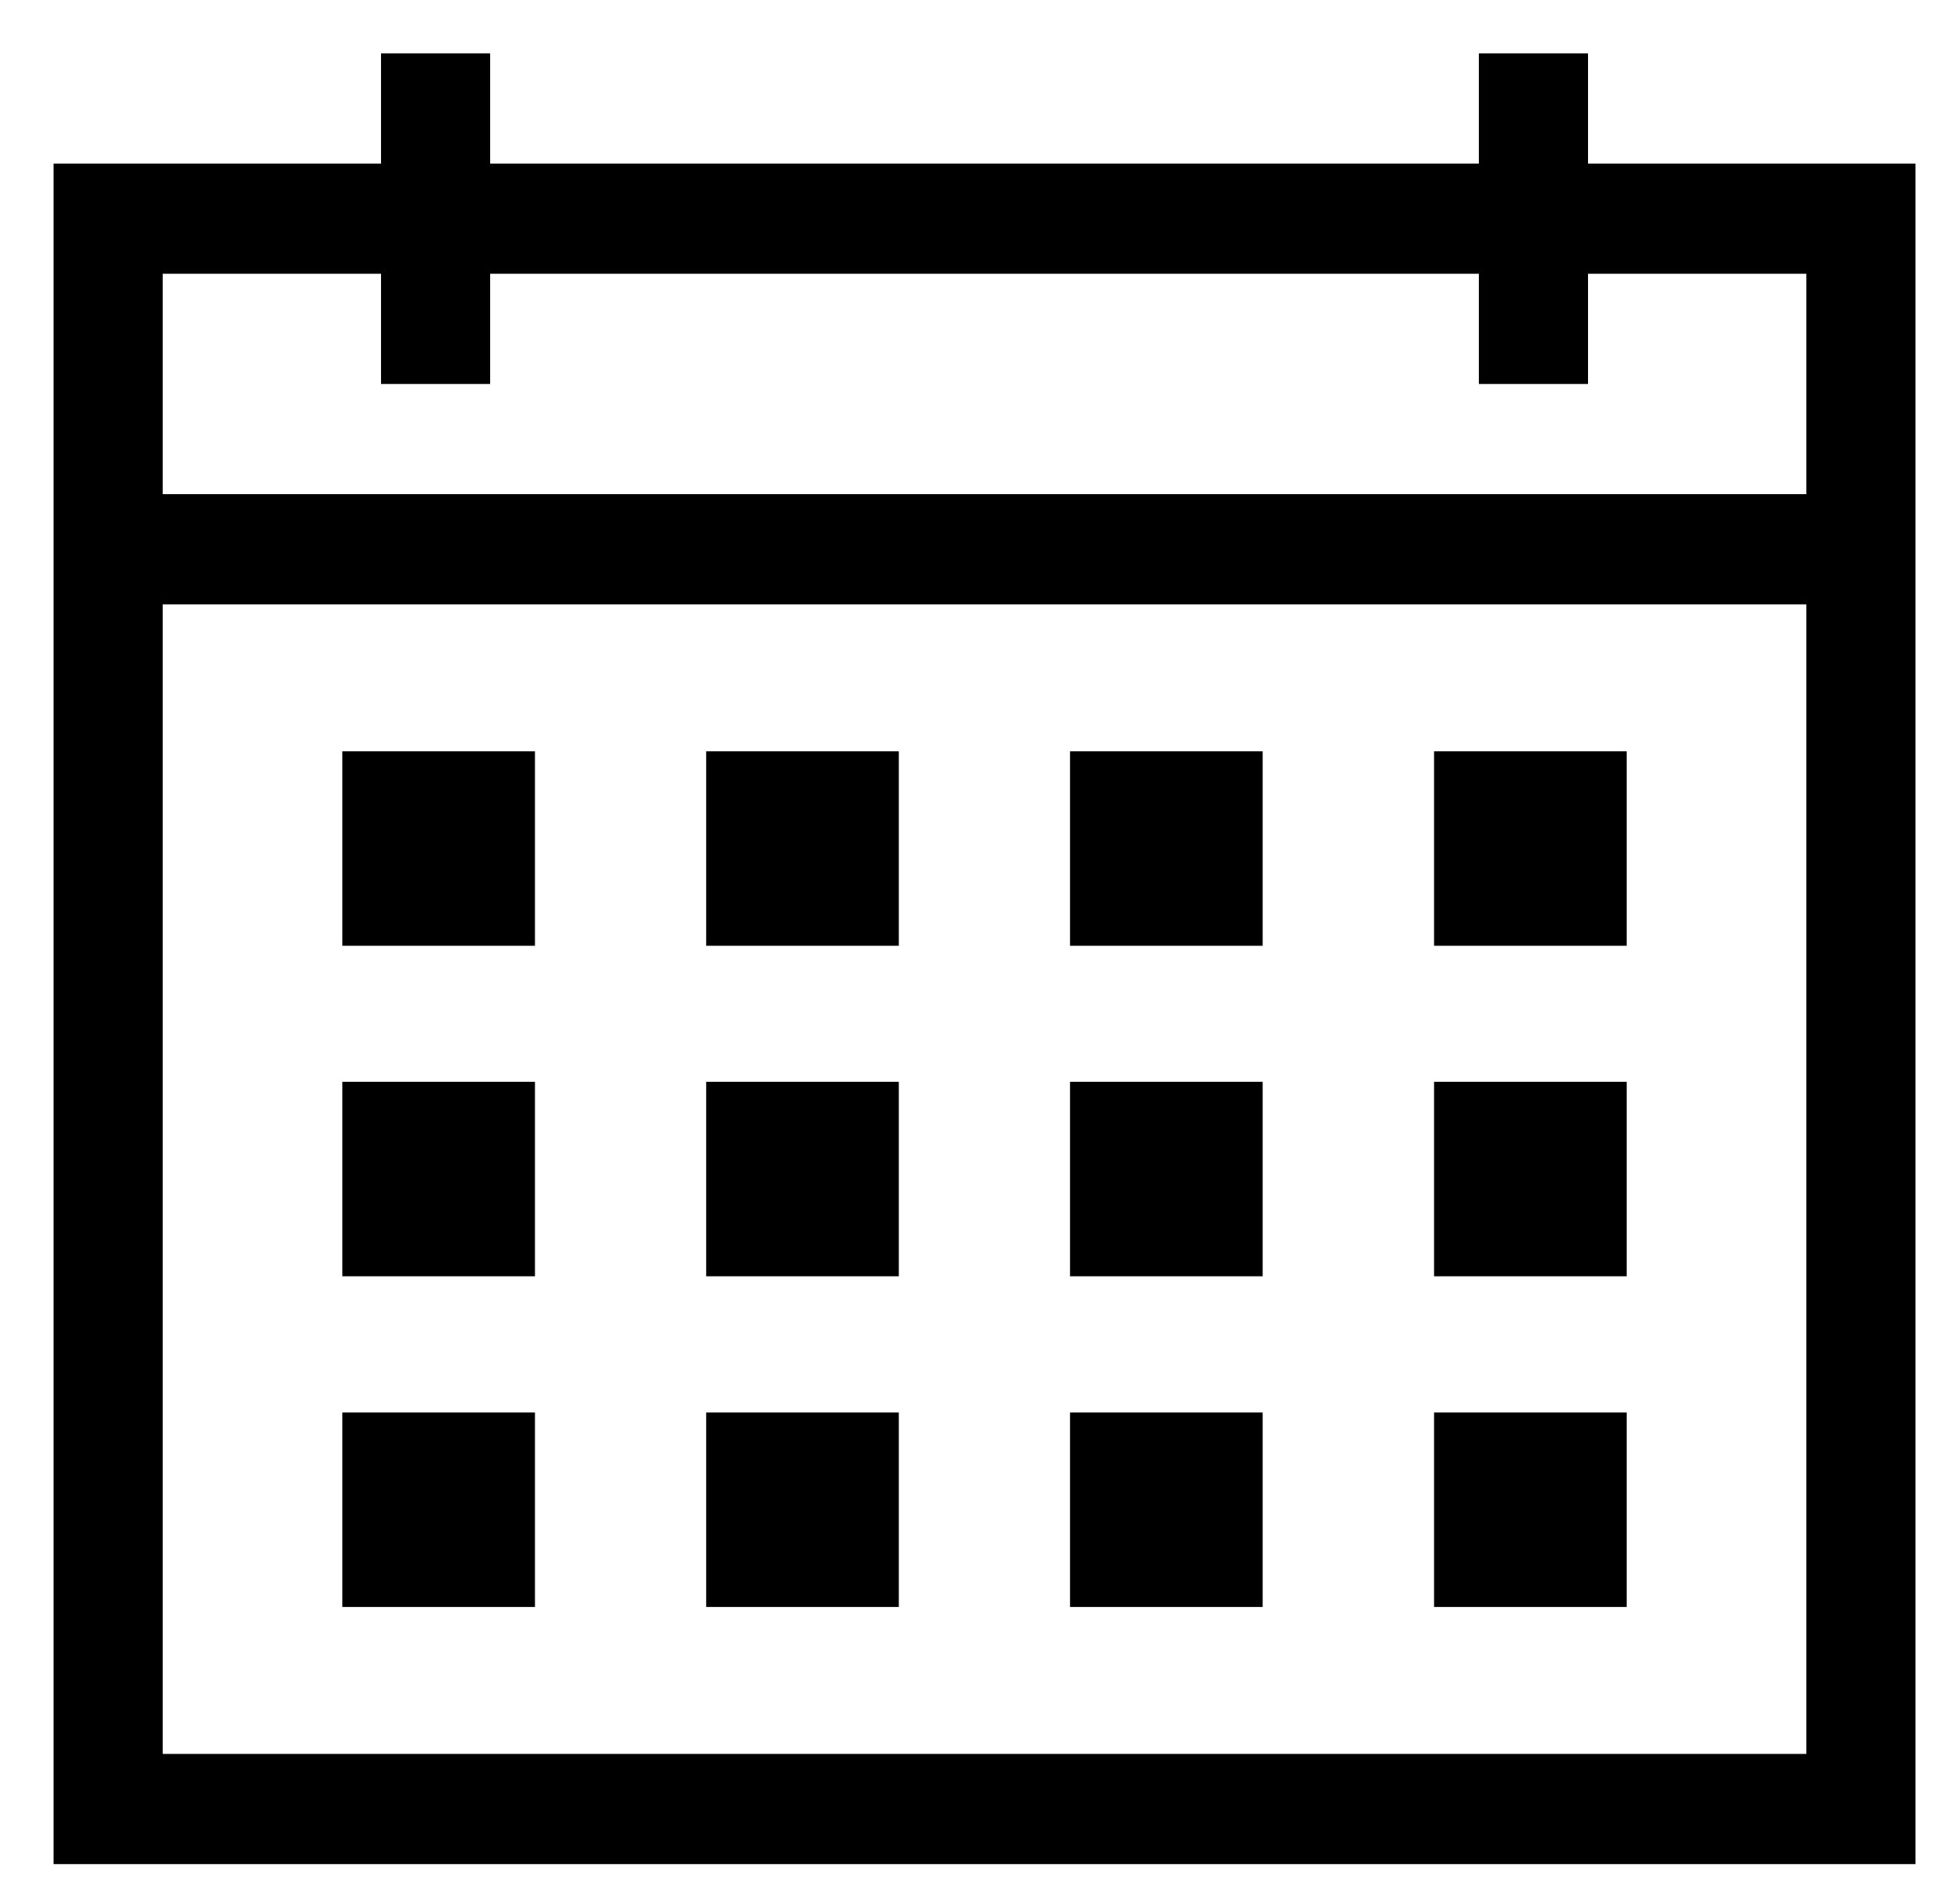 <svg width="87" height="85" viewBox="0 0 87 85" fill="none" xmlns="http://www.w3.org/2000/svg">
<g clip-path="url(#clip0_1237_34836)">
<mask id="mask0_1237_34836" style="mask-type:luminance" maskUnits="userSpaceOnUse" x="0" y="0" width="87" height="85">
<path d="M86.758 0.477H0.758V84.477H86.758V0.477Z" fill="white"/>
</mask>
<g mask="url(#mask0_1237_34836)">
<path d="M70.923 7.304V2.383H66.048V7.304H21.891V2.383H17.017V7.304H2.391V83.235H85.549V7.304H70.923ZM17.017 12.224V17.145H21.891V12.224H66.048V17.145H70.923V12.224H80.674V22.065H7.266V12.224H17.017ZM7.266 78.315V26.986H80.674V78.315H7.266Z" fill="black"/>
<path d="M23.892 33.547H15.289V42.23H23.892V33.547Z" fill="black"/>
<path d="M40.142 33.547H31.539V42.23H40.142V33.547Z" fill="black"/>
<path d="M56.392 33.547H47.789V42.23H56.392V33.547Z" fill="black"/>
<path d="M72.65 33.547H64.047V42.23H72.65V33.547Z" fill="black"/>
<path d="M23.892 48.305H15.289V56.988H23.892V48.305Z" fill="black"/>
<path d="M40.142 48.305H31.539V56.988H40.142V48.305Z" fill="black"/>
<path d="M56.392 48.305H47.789V56.988H56.392V48.305Z" fill="black"/>
<path d="M72.65 48.305H64.047V56.988H72.65V48.305Z" fill="black"/>
<path d="M23.892 63.07H15.289V71.753H23.892V63.07Z" fill="black"/>
<path d="M40.142 63.07H31.539V71.753H40.142V63.07Z" fill="black"/>
<path d="M56.392 63.07H47.789V71.753H56.392V63.07Z" fill="black"/>
<path d="M72.65 63.07H64.047V71.753H72.65V63.07Z" fill="black"/>
</g>
</g>
<defs>
<clipPath id="clip0_1237_34836">
<rect width="86" height="84" fill="white" transform="translate(0.758 0.477)"/>
</clipPath>
</defs>
</svg>
